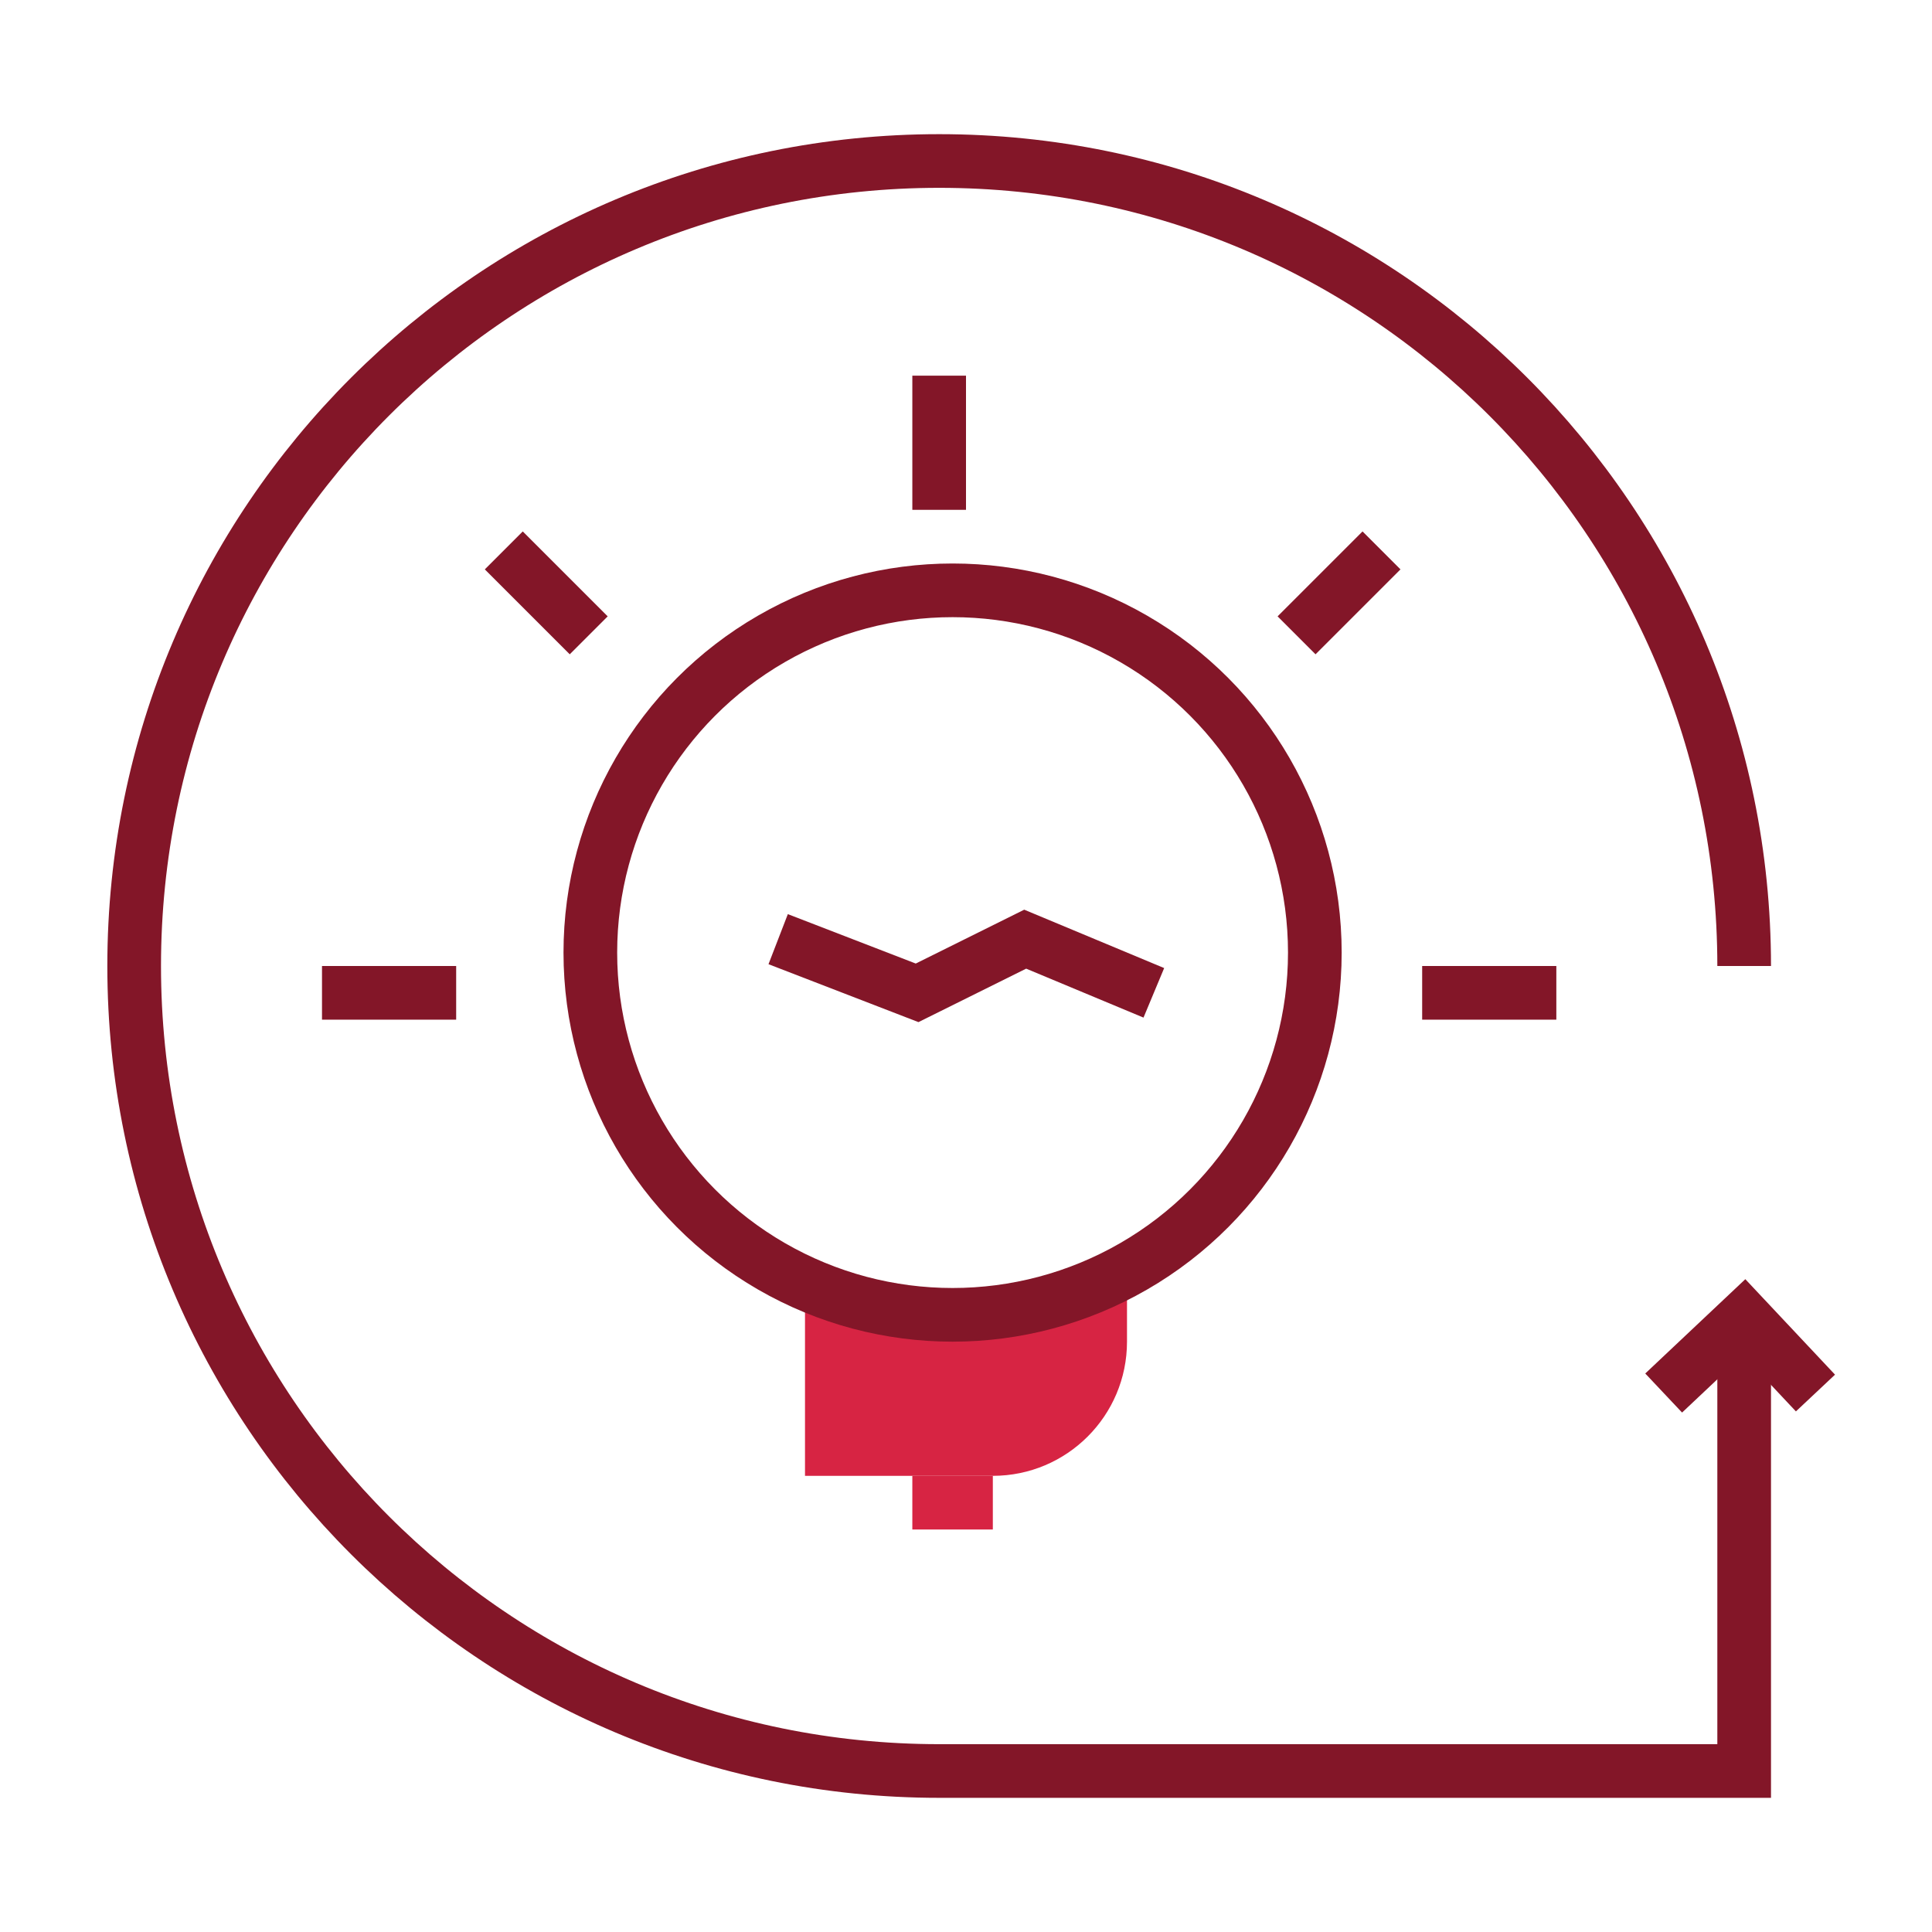 <svg width="72" height="72" viewBox="0 0 72 72" fill="none" xmlns="http://www.w3.org/2000/svg">
<path d="M35 14V19" stroke="#831628" stroke-width="2"/>
<path d="M58 37H53" stroke="#831628" stroke-width="2"/>
<path d="M17 37H12" stroke="#831628" stroke-width="2"/>
<path d="M21.94 23.677L18.775 20.512" stroke="#831628" stroke-width="2"/>
<path d="M48.319 23.677L51.485 20.512" stroke="#831628" stroke-width="2"/>
<rect x="34" y="55" width="3" height="2" fill="#D72443"/>
<path d="M42 50V47C40.105 47.988 35.053 49.489 30 47.593V55H37C39.761 55 42 52.761 42 50Z" fill="#D72443"/>
<circle cx="35.5" cy="35.5" r="13.5" stroke="#831628" stroke-width="2"/>
<path d="M29 35L34.178 37L38.206 35L43 37" stroke="#831628" stroke-width="2"/>
<path d="M65 36C65 19.431 51.569 6 35 6C18.431 6 5 19.431 5 36C5 52.569 18.431 66 35 66L65 66L65 49.5" stroke="#831628" stroke-width="2"/>
<path d="M62 51.914L65 49.086L67.657 51.914" stroke="#831628" stroke-width="2"/>
</svg>
